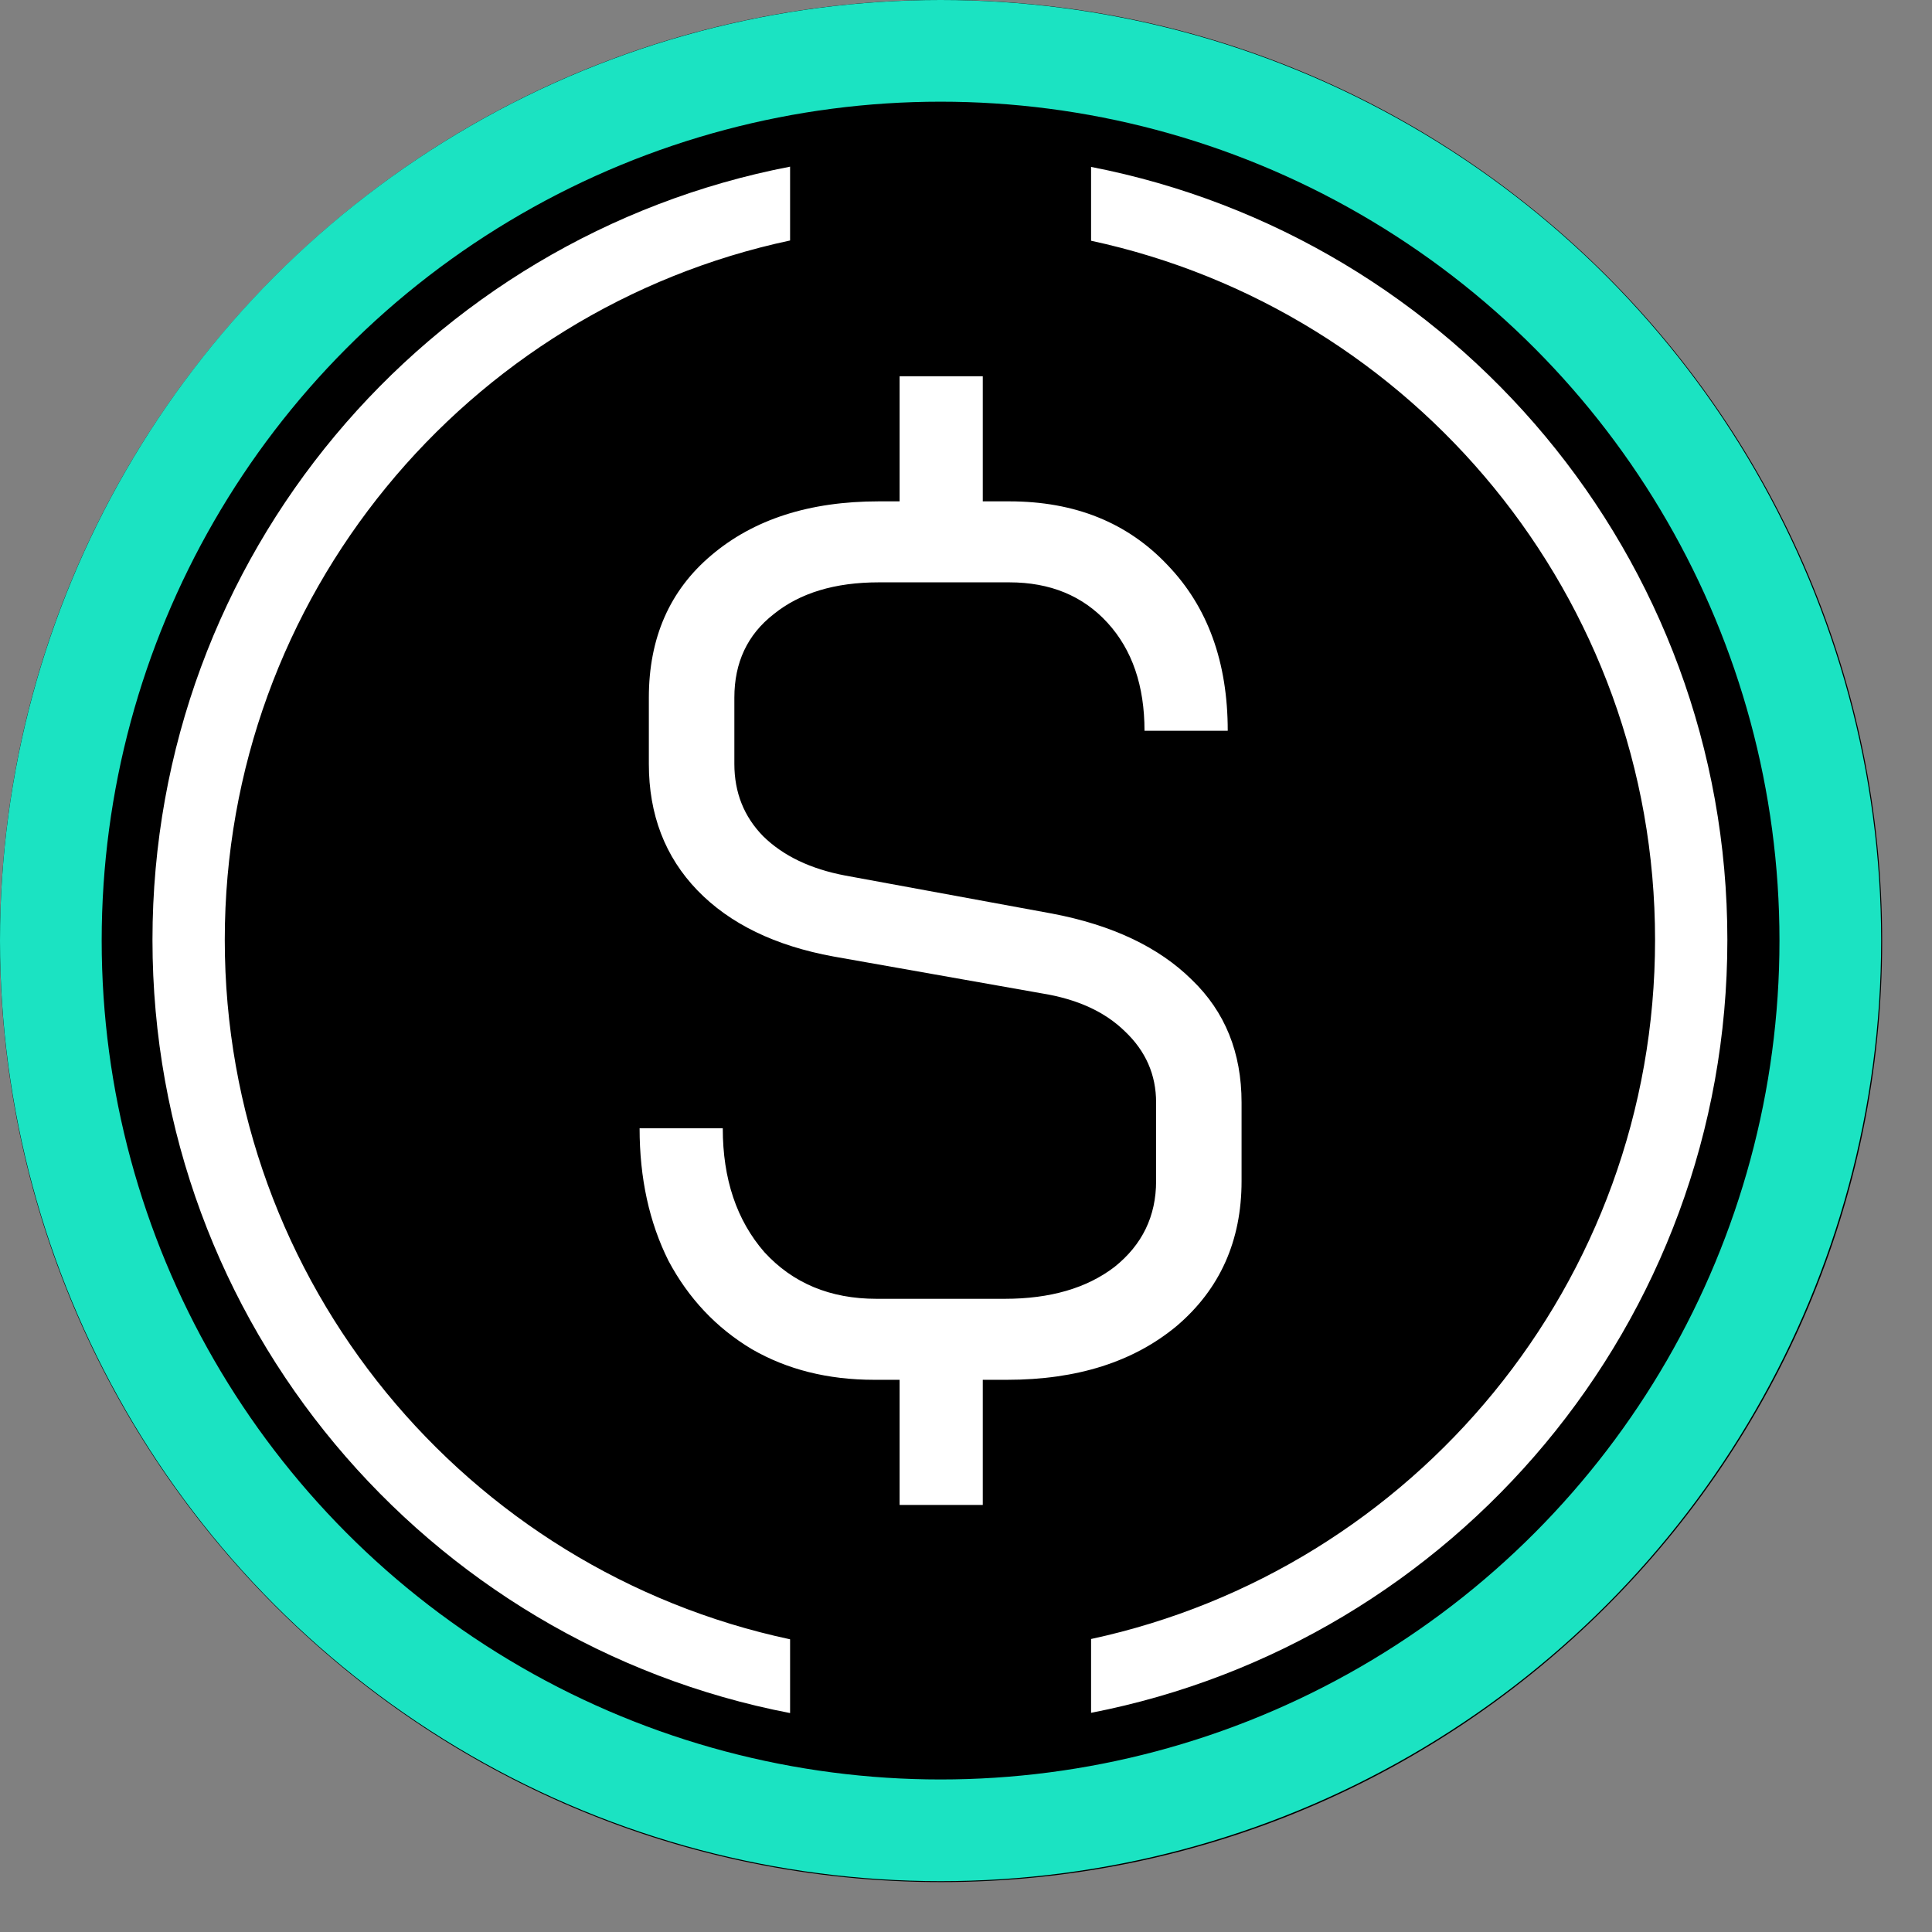 <svg width="38" height="38" viewBox="0 0 38 38" fill="none" xmlns="http://www.w3.org/2000/svg">
<rect x="0" y="0" width="38" height="38" fill="#808080" stroke="none"/>
<path d="M18.509 0.334H18.51C28.547 0.334 36.684 8.471 36.684 18.509V18.509C36.684 28.547 28.547 36.683 18.51 36.683H18.509C8.472 36.683 0.335 28.547 0.335 18.509V18.509C0.335 8.471 8.472 0.334 18.509 0.334Z" fill="black" stroke="black" stroke-width="0.67"/>
<path fill-rule="evenodd" clip-rule="evenodd" d="M15.54 3.278C8.395 4.654 2.999 10.94 2.999 18.486C2.999 26.033 8.395 32.318 15.54 33.694V32.243C9.186 30.889 4.421 25.244 4.421 18.486C4.421 11.729 9.186 6.084 15.54 4.73V3.278ZM21.46 4.735V3.283C28.591 4.67 33.975 10.949 33.975 18.486C33.975 26.023 28.591 32.303 21.46 33.689V32.237C27.8 30.873 32.553 25.235 32.553 18.486C32.553 11.738 27.8 6.1 21.46 4.735Z" fill="white"/>
<path d="M20.693 17.969C21.875 18.194 22.792 18.628 23.443 19.272C24.095 19.899 24.42 20.704 24.42 21.685V23.23C24.42 24.404 23.996 25.353 23.148 26.077C22.299 26.785 21.186 27.139 19.807 27.139H19.33V29.6H17.694V27.139H17.194C16.285 27.139 15.482 26.938 14.785 26.535C14.088 26.117 13.542 25.538 13.148 24.798C12.77 24.042 12.58 23.173 12.58 22.192H14.216C14.216 23.189 14.489 24.002 15.035 24.629C15.595 25.24 16.33 25.546 17.239 25.546H19.762C20.655 25.546 21.375 25.337 21.921 24.919C22.466 24.484 22.739 23.921 22.739 23.23V21.685C22.739 21.138 22.534 20.672 22.125 20.285C21.731 19.899 21.186 19.65 20.489 19.538L16.398 18.814C15.247 18.604 14.353 18.17 13.716 17.511C13.08 16.851 12.762 16.022 12.762 15.025V13.722C12.762 12.548 13.171 11.614 13.989 10.923C14.822 10.215 15.921 9.861 17.285 9.861H17.694V7.4H19.33V9.861H19.852C21.14 9.861 22.178 10.279 22.966 11.116C23.754 11.936 24.148 13.022 24.148 14.373H22.511C22.511 13.489 22.269 12.781 21.784 12.25C21.299 11.719 20.655 11.454 19.852 11.454H17.285C16.421 11.454 15.732 11.663 15.216 12.081C14.701 12.483 14.444 13.03 14.444 13.722V15.025C14.444 15.588 14.633 16.063 15.012 16.449C15.406 16.835 15.944 17.092 16.625 17.221L20.693 17.969Z" fill="white"/>
<circle cx="18.5" cy="18.5" r="17.5" stroke="#1BE3C2" stroke-width="2"/>
</svg>